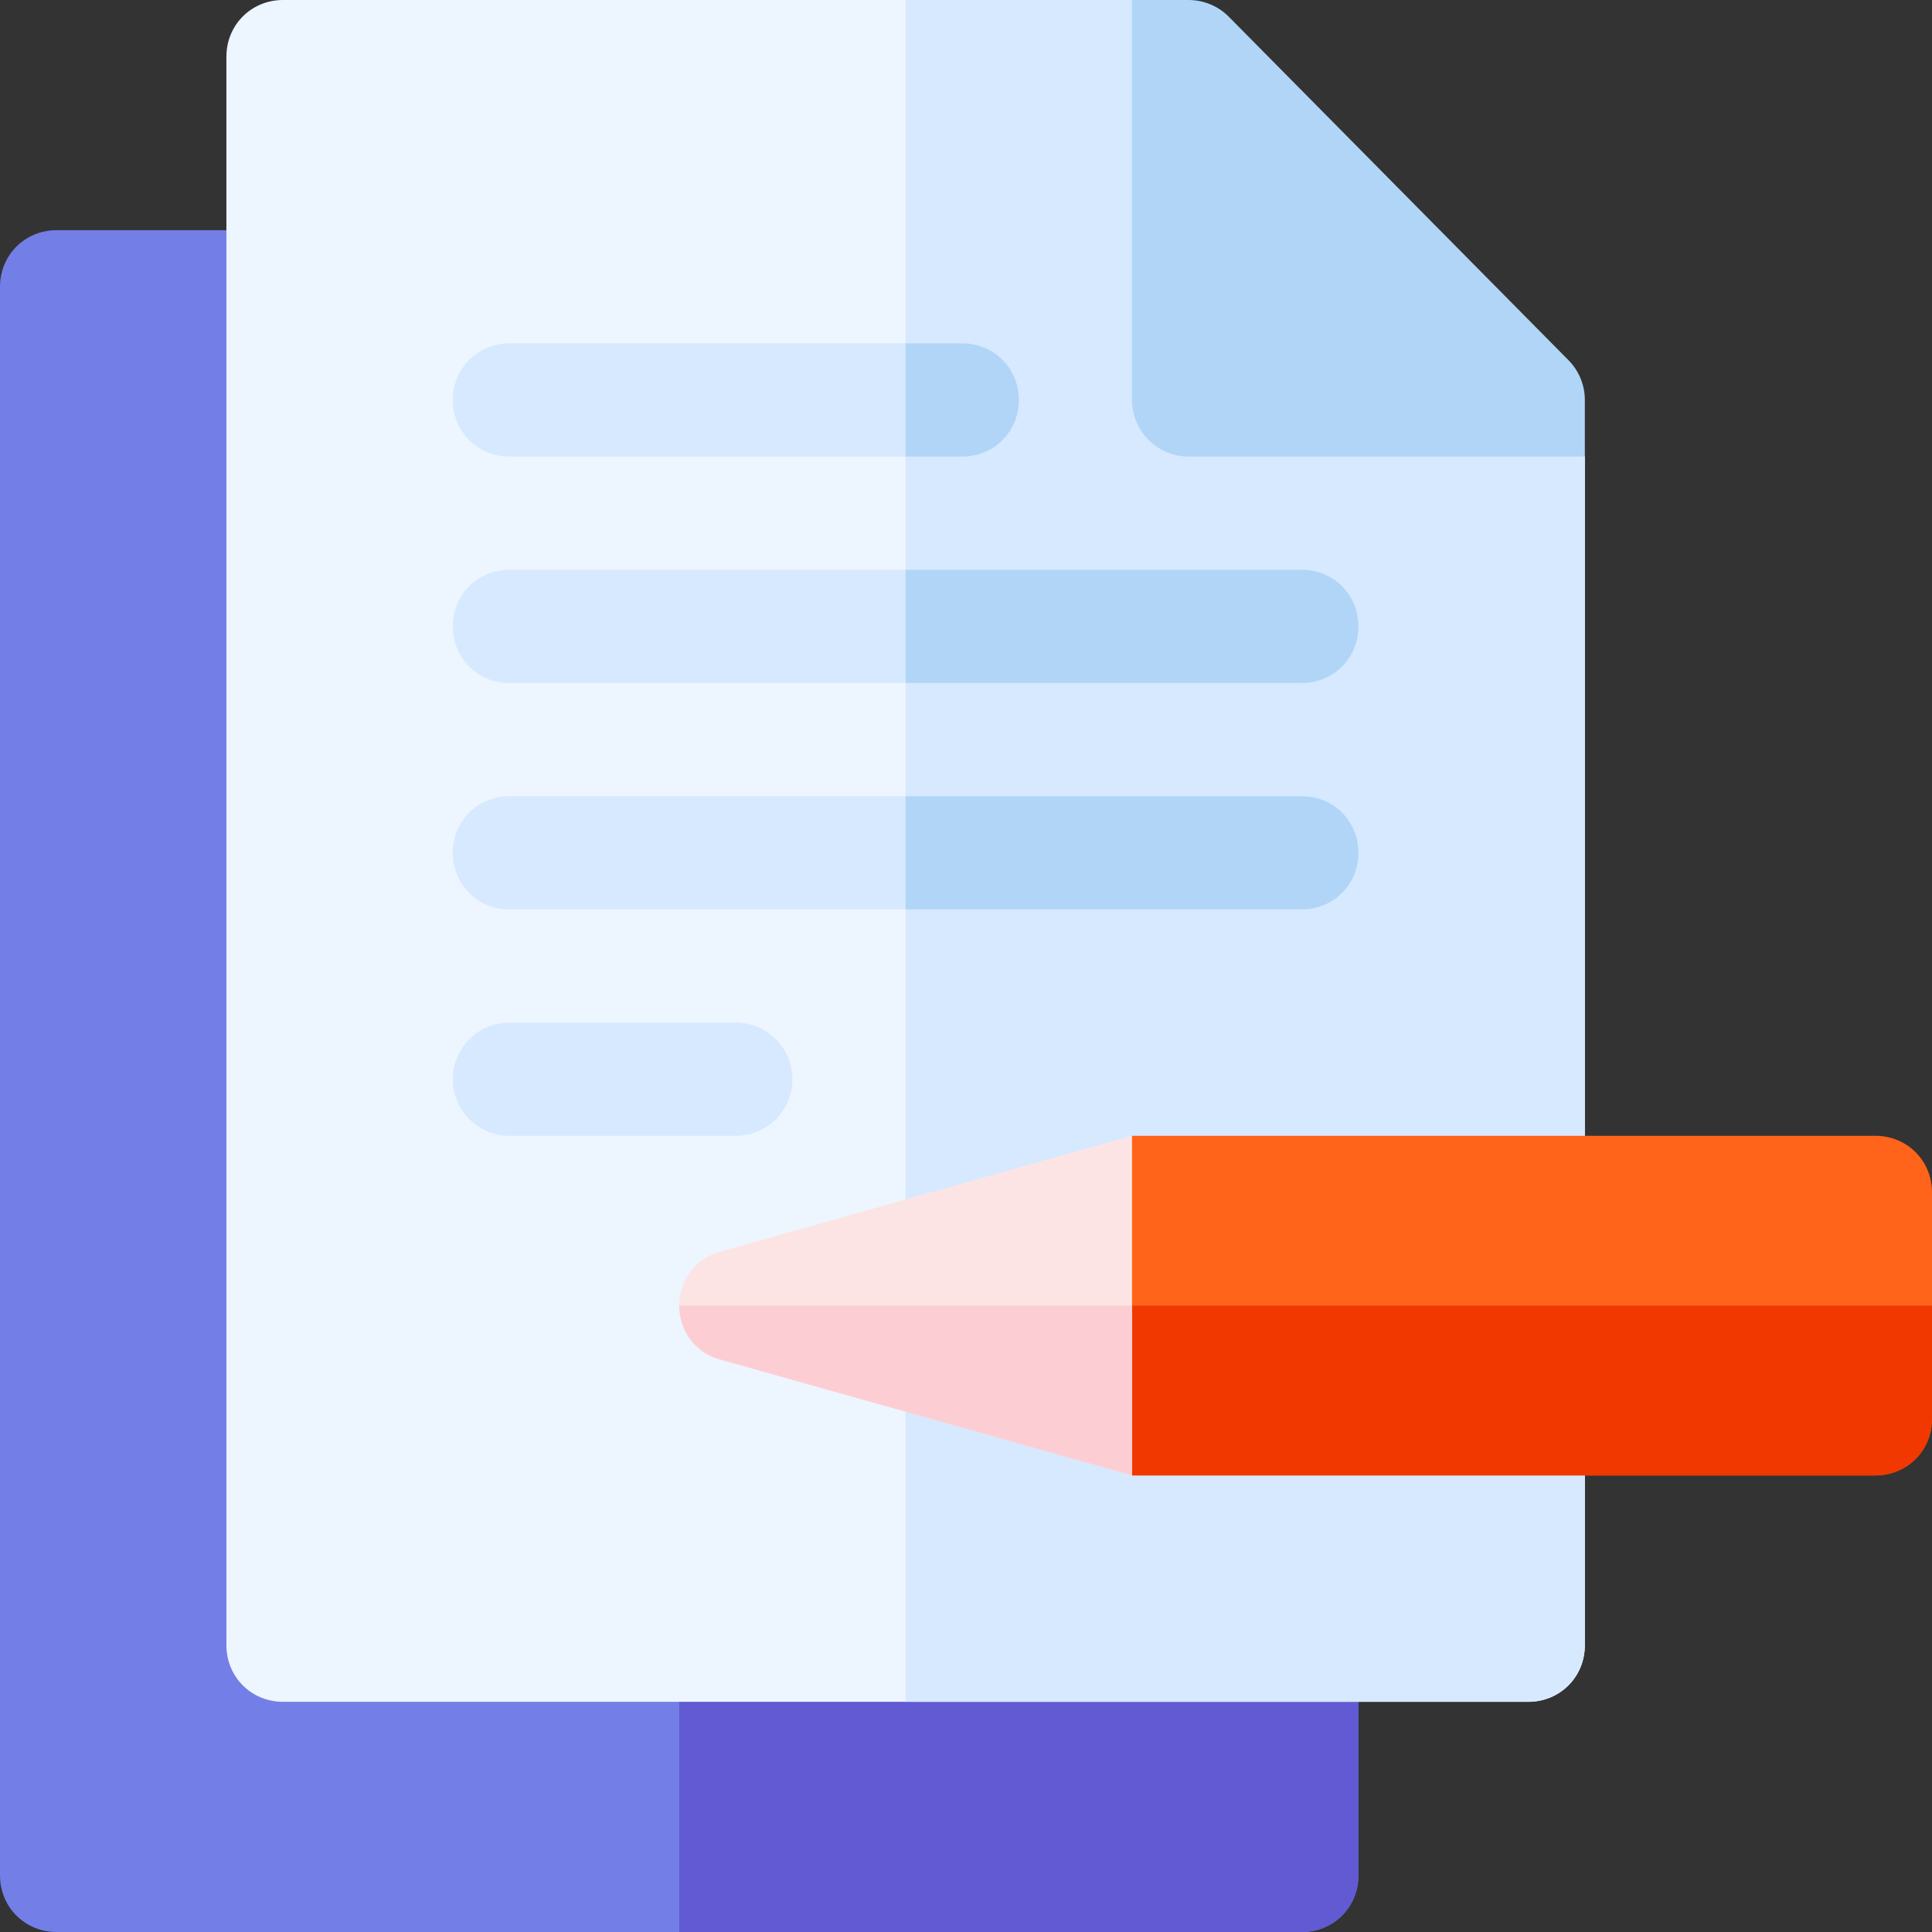 <?xml version="1.0" encoding="UTF-8"?> <!-- Generator: Adobe Illustrator 21.0.0, SVG Export Plug-In . SVG Version: 6.00 Build 0) --> <svg xmlns="http://www.w3.org/2000/svg" xmlns:xlink="http://www.w3.org/1999/xlink" id="Capa_1" x="0px" y="0px" viewBox="0 0 512 512" style="enable-background:new 0 0 512 512;" xml:space="preserve" width="512" height="512"><rect x="0" y="0" width="512" height="512" fill="#333333" stroke="none"/> <g> <path style="fill:#737EE6;" d="M345,61H15C6.599,61,0,67.599,0,76v421c0,8.399,6.599,15,15,15h330c8.401,0,15-6.601,15-15V76 C360,67.599,353.401,61,345,61z"></path> <path style="fill:#615AD3;" d="M360,76v421c0,8.399-6.599,15-15,15H180V61h165C353.401,61,360,67.599,360,76z"></path> <path style="fill:#EDF5FF;" d="M420,121v315c0,8.399-6.599,15-15,15H75c-8.401,0-15-6.601-15-15V15c0-8.401,6.599-15,15-15h225 L420,121z"></path> <path style="fill:#D7E9FF;" d="M420,121v315c0,8.399-6.599,15-15,15H240V0h60L420,121z"></path> <path style="fill:#D7E9FF;" d="M270,106c0,8.399-6.599,15-15,15H135c-8.401,0-15-6.601-15-15c0-8.401,6.599-15,15-15h120 C263.401,91,270,97.599,270,106z"></path> <path style="fill:#D7E9FF;" d="M195,301h-60c-8.291,0-15-6.709-15-15s6.709-15,15-15h60c8.291,0,15,6.709,15,15 S203.291,301,195,301z"></path> <path style="fill:#D7E9FF;" d="M360,166c0,8.399-6.599,15-15,15H135c-8.401,0-15-6.601-15-15c0-8.401,6.599-15,15-15h210 C353.401,151,360,157.599,360,166z"></path> <path style="fill:#D7E9FF;" d="M360,226c0,8.399-6.599,15-15,15H135c-8.401,0-15-6.601-15-15c0-8.401,6.599-15,15-15h210 C353.401,211,360,217.599,360,226z"></path> <path style="fill:#FF641A;" d="M497,391H300l-30-45l30-45h197c8.401,0,15,6.599,15,15v60C512,384.401,505.401,391,497,391z"></path> <path style="fill:#F03800;" d="M497,391H300l-30-45h242v30C512,384.401,505.401,391,497,391z"></path> <path style="fill:#FDE4E4;" d="M300,391l-109.799-30.901c-6-1.8-10.201-7.5-10.201-14.099s4.2-12.299,10.201-14.099L300,301V391z"></path> <path style="fill:#FCCED3;" d="M300,391l-109.799-30.901c-6-1.8-10.201-7.5-10.201-14.099h120V391z"></path> <path style="fill:#B0D5F7;" d="M415.605,95.395l-90-91C322.793,1.582,318.984,0,315,0h-15v106c0,8.284,6.716,15,15,15h105v-15 C420,102.016,418.418,98.207,415.605,95.395z"></path> <path style="fill:#B0D5F7;" d="M255,121h-15V91h15c8.401,0,15,6.599,15,15C270,114.399,263.401,121,255,121z"></path> <path style="fill:#B0D5F7;" d="M360,226c0,8.399-6.599,15-15,15H240v-30h105C353.401,211,360,217.599,360,226z"></path> <path style="fill:#B0D5F7;" d="M345,181H240v-30h105c8.401,0,15,6.599,15,15C360,174.399,353.401,181,345,181z"></path> </g> </svg> 